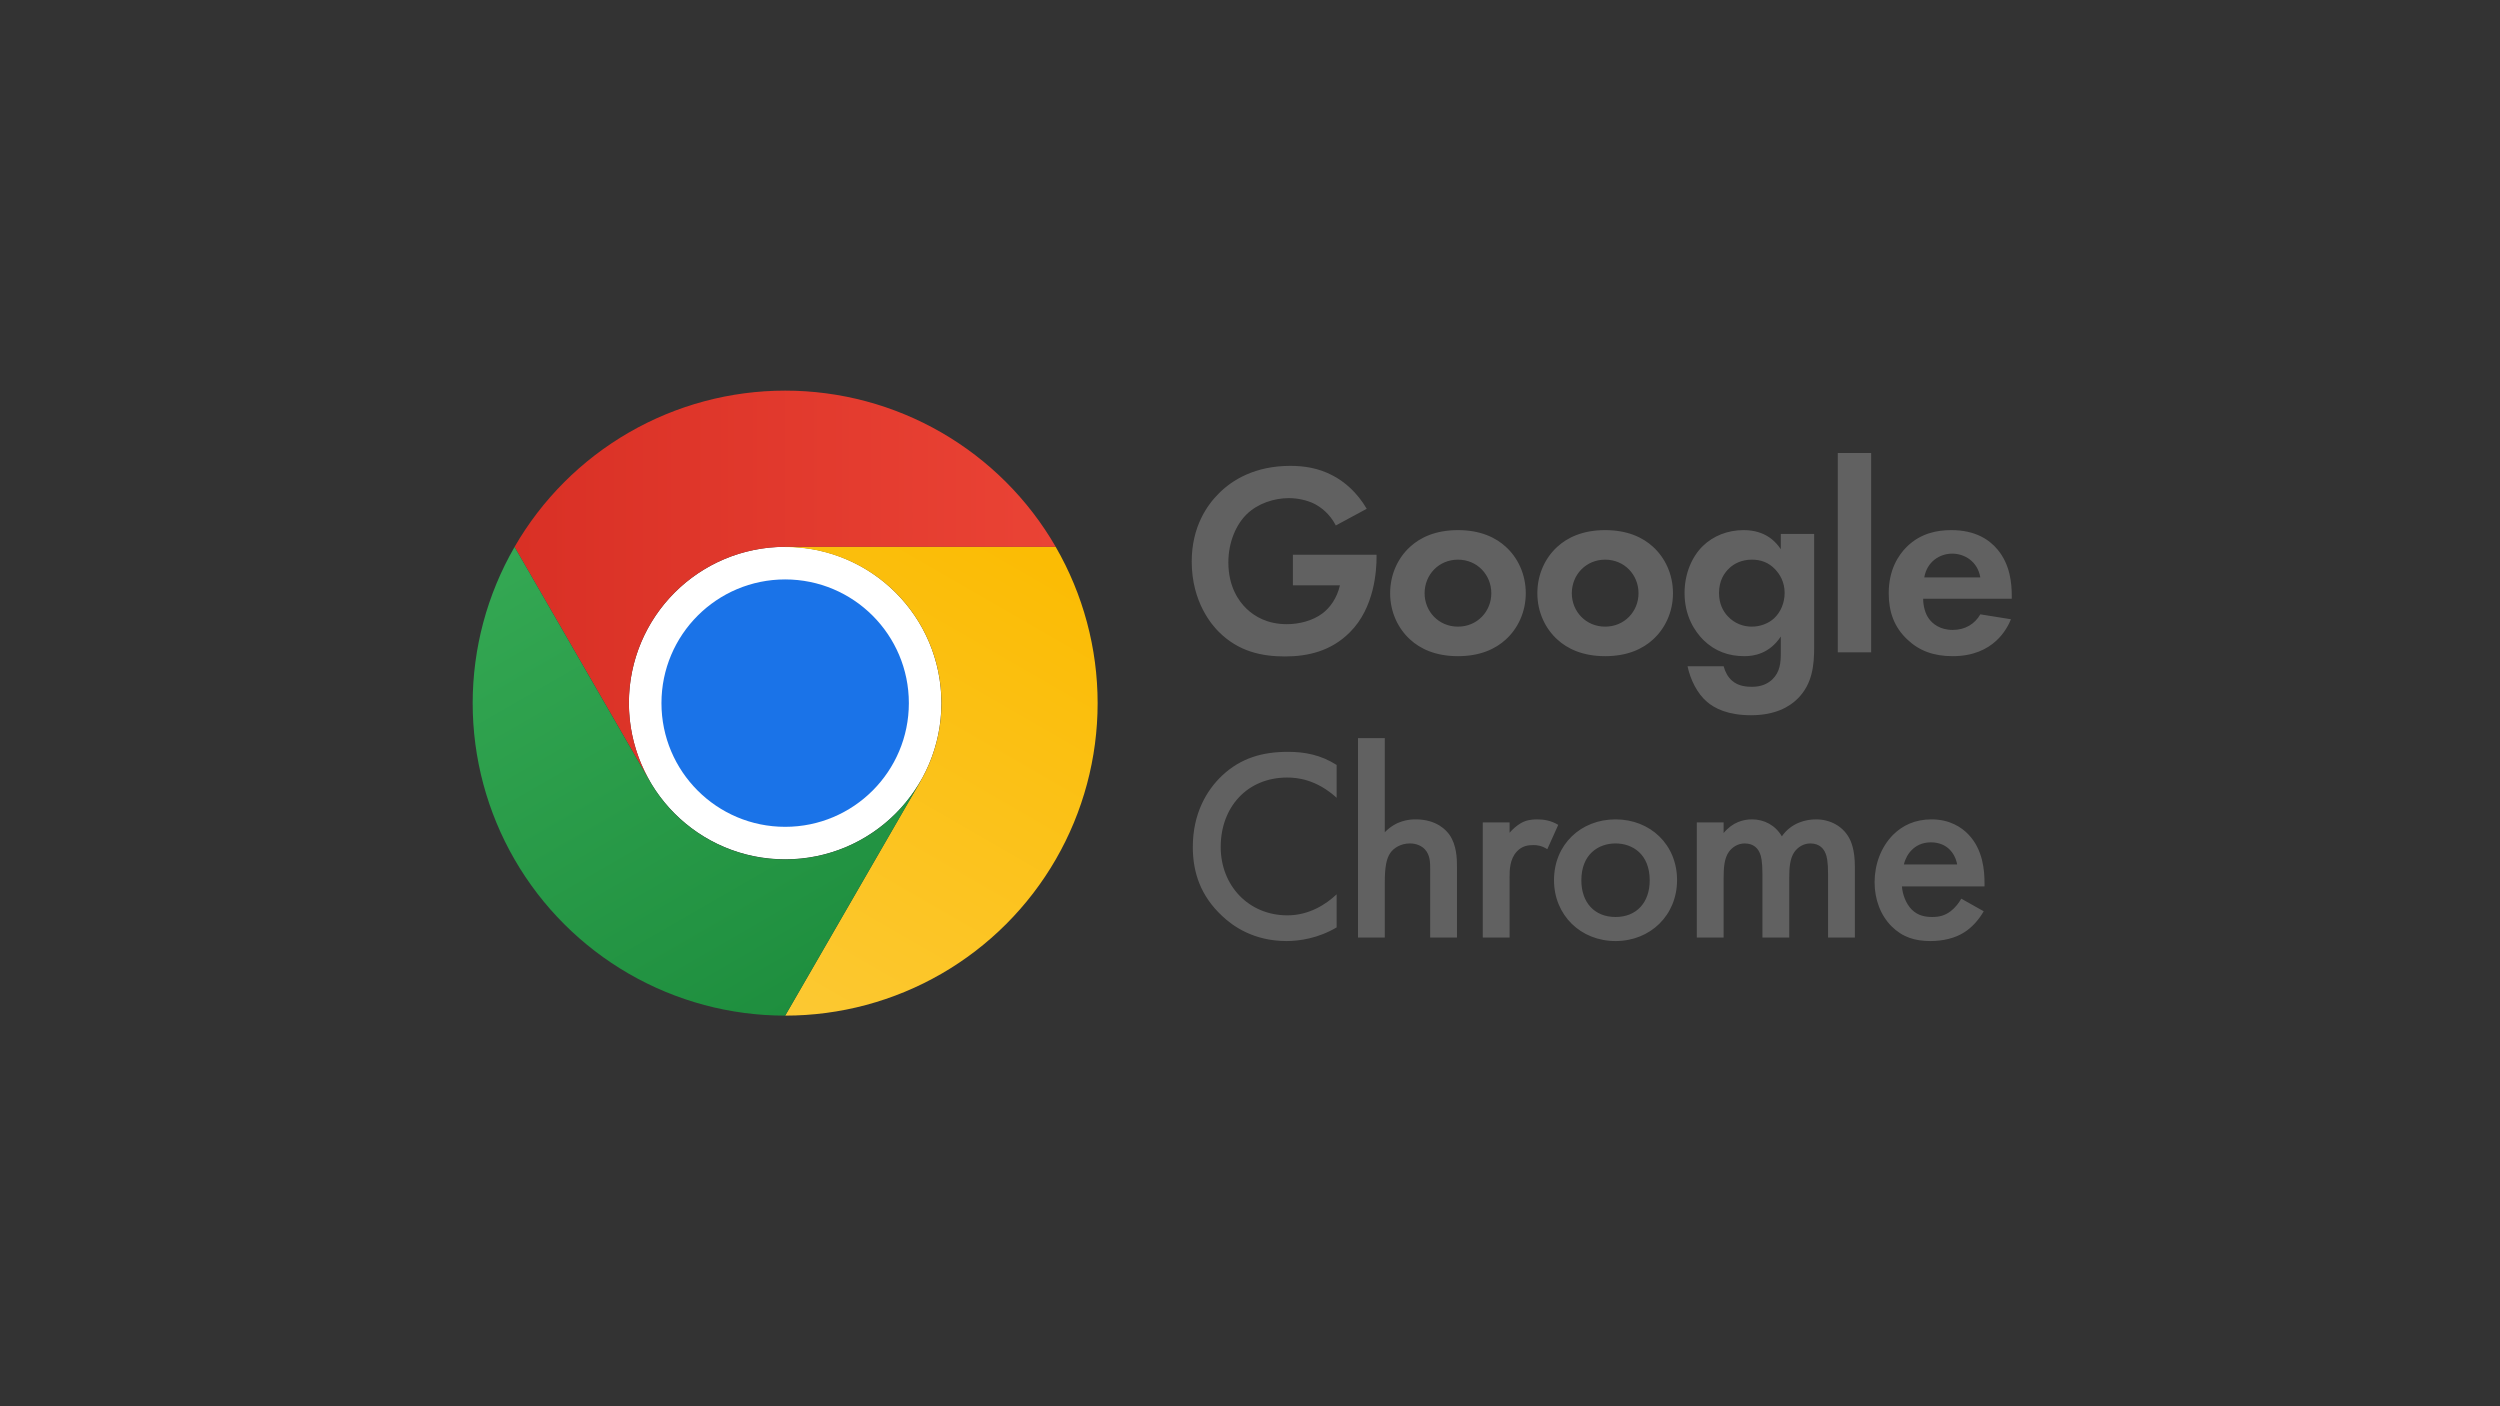 <?xml version="1.0" encoding="UTF-8"?> <svg xmlns="http://www.w3.org/2000/svg" width="640" height="360" viewBox="0 0 640 360" fill="none"><rect x="0" y="0" width="640" height="360" fill="#333333" stroke="none"/><g clip-path="url(#clip0_1_2)"><path d="M201 219.982C223.091 219.982 241 202.074 241 179.982C241 157.891 223.091 139.982 201 139.982C178.909 139.982 161 157.891 161 179.982C161 202.074 178.909 219.982 201 219.982Z" fill="white"></path><path d="M201 140H270.271C263.251 127.838 253.154 117.738 240.993 110.717C228.832 103.695 215.037 99.999 200.995 100C186.952 100.001 173.158 103.699 160.998 110.722C148.838 117.746 138.742 127.847 131.724 140.01L166.36 200L166.391 199.992C162.867 193.916 161.008 187.019 161 179.995C160.992 172.972 162.836 166.071 166.346 159.987C169.855 153.903 174.907 148.852 180.991 145.343C187.075 141.834 193.976 139.991 201 140Z" fill="url(#paint0_linear_1_2)"></path><path d="M201 211.667C218.489 211.667 232.667 197.489 232.667 180C232.667 162.511 218.489 148.333 201 148.333C183.511 148.333 169.333 162.511 169.333 180C169.333 197.489 183.511 211.667 201 211.667Z" fill="#1A73E8"></path><path d="M235.637 200.01L201.002 260C215.044 260.002 228.84 256.307 241.001 249.286C253.162 242.265 263.261 232.166 270.281 220.005C277.301 207.843 280.996 194.048 280.993 180.006C280.991 165.963 277.291 152.169 270.266 140.01H200.996L200.988 140.041C208.011 140.028 214.914 141.866 221.001 145.371C227.087 148.876 232.142 153.923 235.656 160.005C239.17 166.086 241.018 172.986 241.015 180.01C241.012 187.033 239.157 193.932 235.637 200.01Z" fill="url(#paint1_linear_1_2)"></path><path d="M166.362 200.01L131.727 140.02C124.704 152.18 121.006 165.975 121.006 180.017C121.005 194.059 124.702 207.854 131.724 220.015C138.746 232.175 148.846 242.273 161.008 249.292C173.17 256.311 186.966 260.004 201.008 260L235.644 200.01L235.621 199.987C232.121 206.076 227.078 211.135 220.999 214.654C214.921 218.172 208.022 220.026 200.999 220.028C193.975 220.031 187.075 218.181 180.994 214.667C174.913 211.153 169.866 206.097 166.362 200.01Z" fill="url(#paint2_linear_1_2)"></path></g><path d="M330.98 149.85V142.01H352.4V142.57C352.4 145.72 351.98 155.52 345.54 161.89C340.71 166.72 334.76 168.05 328.95 168.05C323.14 168.05 317.12 166.86 312.01 161.75C310.4 160.14 305.08 154.26 305.08 143.76C305.08 134.73 309.14 129.2 311.94 126.4C315.44 122.83 321.32 119.26 330.35 119.26C333.85 119.26 337.56 119.82 341.13 121.71C344.14 123.25 347.43 126.05 349.88 130.25L341.97 134.52C340.36 131.37 337.98 129.76 336.51 128.99C334.55 128.01 332.1 127.52 329.93 127.52C326.22 127.52 322.02 128.85 319.15 131.65C316.49 134.24 314.46 138.72 314.46 143.97C314.46 150.2 317.12 153.91 319.08 155.8C321.18 157.83 324.47 159.79 329.44 159.79C332.52 159.79 336.02 158.95 338.61 156.99C340.43 155.59 342.25 153.21 343.02 149.85H330.98ZM373.237 135.71C378.977 135.71 382.897 137.6 385.487 139.98C388.497 142.71 390.597 146.91 390.597 151.88C390.597 156.78 388.497 160.98 385.487 163.71C382.897 166.09 378.977 167.98 373.237 167.98C367.497 167.98 363.577 166.09 360.987 163.71C357.977 160.98 355.877 156.78 355.877 151.88C355.877 146.91 357.977 142.71 360.987 139.98C363.577 137.6 367.497 135.71 373.237 135.71ZM373.237 160.42C378.207 160.42 381.777 156.5 381.777 151.88C381.777 147.12 378.137 143.27 373.237 143.27C368.337 143.27 364.697 147.12 364.697 151.88C364.697 156.5 368.267 160.42 373.237 160.42ZM410.922 135.71C416.662 135.71 420.582 137.6 423.172 139.98C426.182 142.71 428.282 146.91 428.282 151.88C428.282 156.78 426.182 160.98 423.172 163.71C420.582 166.09 416.662 167.98 410.922 167.98C405.182 167.98 401.262 166.09 398.672 163.71C395.662 160.98 393.562 156.78 393.562 151.88C393.562 146.91 395.662 142.71 398.672 139.98C401.262 137.6 405.182 135.71 410.922 135.71ZM410.922 160.42C415.892 160.42 419.462 156.5 419.462 151.88C419.462 147.12 415.822 143.27 410.922 143.27C406.022 143.27 402.382 147.12 402.382 151.88C402.382 156.5 405.952 160.42 410.922 160.42ZM455.887 140.61V136.69H464.427V165.6C464.427 170.22 464.007 175.05 460.227 178.83C458.127 180.93 454.487 183.1 448.257 183.1C442.377 183.1 438.877 181.35 436.917 179.6C434.537 177.57 432.717 174 432.017 170.57H441.257C441.607 171.97 442.377 173.37 443.357 174.21C445.037 175.75 447.347 175.82 448.537 175.82C450.987 175.82 452.597 174.98 453.717 173.93C455.677 172.04 455.887 169.66 455.887 167.21V162.94C452.947 167.42 448.887 167.98 446.577 167.98C442.517 167.98 439.017 166.72 436.077 163.85C433.837 161.61 431.247 157.69 431.247 151.81C431.247 147.05 432.997 142.64 435.937 139.77C438.597 137.18 442.307 135.71 446.367 135.71C452.037 135.71 454.697 138.79 455.887 140.61ZM448.467 143.27C445.737 143.27 443.847 144.39 442.797 145.37C441.397 146.63 440.067 148.66 440.067 151.81C440.067 154.47 441.047 156.43 442.307 157.76C444.127 159.72 446.437 160.42 448.467 160.42C450.567 160.42 452.667 159.65 454.137 158.32C455.887 156.71 456.867 154.26 456.867 151.81C456.867 148.94 455.607 146.98 454.417 145.72C452.737 143.97 450.777 143.27 448.467 143.27ZM470.473 115.97H479.013V167H470.473V115.97ZM506.962 157.27L514.802 158.53C513.892 160.77 510.462 167.98 499.892 167.98C494.992 167.98 491.282 166.58 488.272 163.71C484.912 160.56 483.512 156.64 483.512 151.88C483.512 145.86 485.962 142.15 488.132 139.98C491.702 136.48 495.902 135.71 499.542 135.71C505.702 135.71 509.272 138.16 511.372 140.68C514.592 144.53 515.012 149.29 515.012 152.58V153.28H492.332C492.332 155.1 492.822 157.06 493.802 158.39C494.712 159.65 496.602 161.26 499.892 161.26C503.112 161.26 505.562 159.72 506.962 157.27ZM492.612 147.82H506.962C506.262 143.69 502.902 141.73 499.752 141.73C496.602 141.73 493.312 143.76 492.612 147.82ZM342.18 195.83V204.23C337 199.54 332.17 199.05 329.51 199.05C319.36 199.05 312.5 206.54 312.5 216.83C312.5 226.7 319.64 234.33 329.58 234.33C335.18 234.33 339.52 231.46 342.18 228.94V237.41C337.49 240.21 332.59 240.91 329.37 240.91C320.9 240.91 315.58 237.06 312.85 234.47C307.39 229.36 305.36 223.41 305.36 216.83C305.36 208.22 308.93 202.27 312.85 198.56C317.68 194.01 323.28 192.47 329.72 192.47C333.99 192.47 338.12 193.24 342.18 195.83ZM347.648 240V188.97H354.508V213.05C357.448 210.04 360.668 209.76 362.418 209.76C367.808 209.76 370.258 212.56 371.098 213.75C372.918 216.41 372.988 219.84 372.988 221.94V240H366.128V222.57C366.128 220.82 366.128 218.93 364.798 217.46C364.028 216.62 362.698 215.92 360.948 215.92C358.638 215.92 356.818 217.04 355.908 218.37C354.928 219.77 354.508 222.01 354.508 225.79V240H347.648ZM379.591 240V210.53H386.451V213.19C387.221 212.28 388.341 211.3 389.321 210.74C390.651 209.97 391.981 209.76 393.521 209.76C395.201 209.76 397.021 210.04 398.911 211.16L396.111 217.39C394.571 216.41 393.311 216.34 392.611 216.34C391.141 216.34 389.671 216.55 388.341 217.95C386.451 219.98 386.451 222.78 386.451 224.74V240H379.591ZM413.576 209.76C422.466 209.76 429.326 216.2 429.326 225.3C429.326 234.33 422.466 240.91 413.576 240.91C404.686 240.91 397.826 234.33 397.826 225.3C397.826 216.2 404.686 209.76 413.576 209.76ZM413.576 234.75C418.966 234.75 422.326 231.04 422.326 225.37C422.326 218.65 417.916 215.92 413.576 215.92C409.236 215.92 404.826 218.65 404.826 225.37C404.826 231.04 408.186 234.75 413.576 234.75ZM434.385 240V210.53H441.245V213.26C443.555 210.46 446.285 209.76 448.525 209.76C451.605 209.76 454.475 211.23 456.155 214.1C458.605 210.6 462.315 209.76 464.905 209.76C468.475 209.76 471.625 211.44 473.305 214.38C473.865 215.36 474.845 217.53 474.845 221.8V240H467.985V223.76C467.985 220.47 467.635 219.14 467.355 218.51C466.935 217.39 465.885 215.92 463.435 215.92C461.755 215.92 460.285 216.83 459.375 218.09C458.185 219.77 458.045 222.29 458.045 224.81V240H451.185V223.76C451.185 220.47 450.835 219.14 450.555 218.51C450.135 217.39 449.085 215.92 446.635 215.92C444.955 215.92 443.485 216.83 442.575 218.09C441.385 219.77 441.245 222.29 441.245 224.81V240H434.385ZM502.086 230.06L507.826 233.28C506.566 235.52 504.746 237.48 502.856 238.67C500.476 240.21 497.326 240.91 494.176 240.91C490.256 240.91 487.036 239.93 484.236 237.13C481.436 234.33 479.896 230.27 479.896 225.86C479.896 221.31 481.506 216.9 484.586 213.75C487.036 211.3 490.256 209.76 494.456 209.76C499.146 209.76 502.156 211.79 503.906 213.61C507.686 217.53 508.036 222.99 508.036 226.07V226.91H486.896C487.036 229.01 487.946 231.39 489.416 232.86C491.026 234.47 492.986 234.75 494.666 234.75C496.556 234.75 497.956 234.33 499.356 233.28C500.546 232.37 501.456 231.18 502.086 230.06ZM487.386 221.31H501.036C500.756 219.7 499.986 218.3 498.936 217.32C498.026 216.48 496.556 215.64 494.316 215.64C491.936 215.64 490.396 216.62 489.486 217.53C488.506 218.44 487.736 219.84 487.386 221.31Z" fill="#616161"></path><defs><linearGradient id="paint0_linear_1_2" x1="131.724" y1="150" x2="270.271" y2="150" gradientUnits="userSpaceOnUse"><stop stop-color="#D93025"></stop><stop offset="1" stop-color="#EA4335"></stop></linearGradient><linearGradient id="paint1_linear_1_2" x1="190.073" y1="258.93" x2="259.346" y2="138.946" gradientUnits="userSpaceOnUse"><stop stop-color="#FCC934"></stop><stop offset="1" stop-color="#FBBC04"></stop></linearGradient><linearGradient id="paint2_linear_1_2" x1="209.66" y1="255.005" x2="140.387" y2="135.02" gradientUnits="userSpaceOnUse"><stop stop-color="#1E8E3E"></stop><stop offset="1" stop-color="#34A853"></stop></linearGradient><clipPath id="clip0_1_2"><rect width="160" height="160" fill="white" transform="translate(121 100)"></rect></clipPath></defs></svg> 